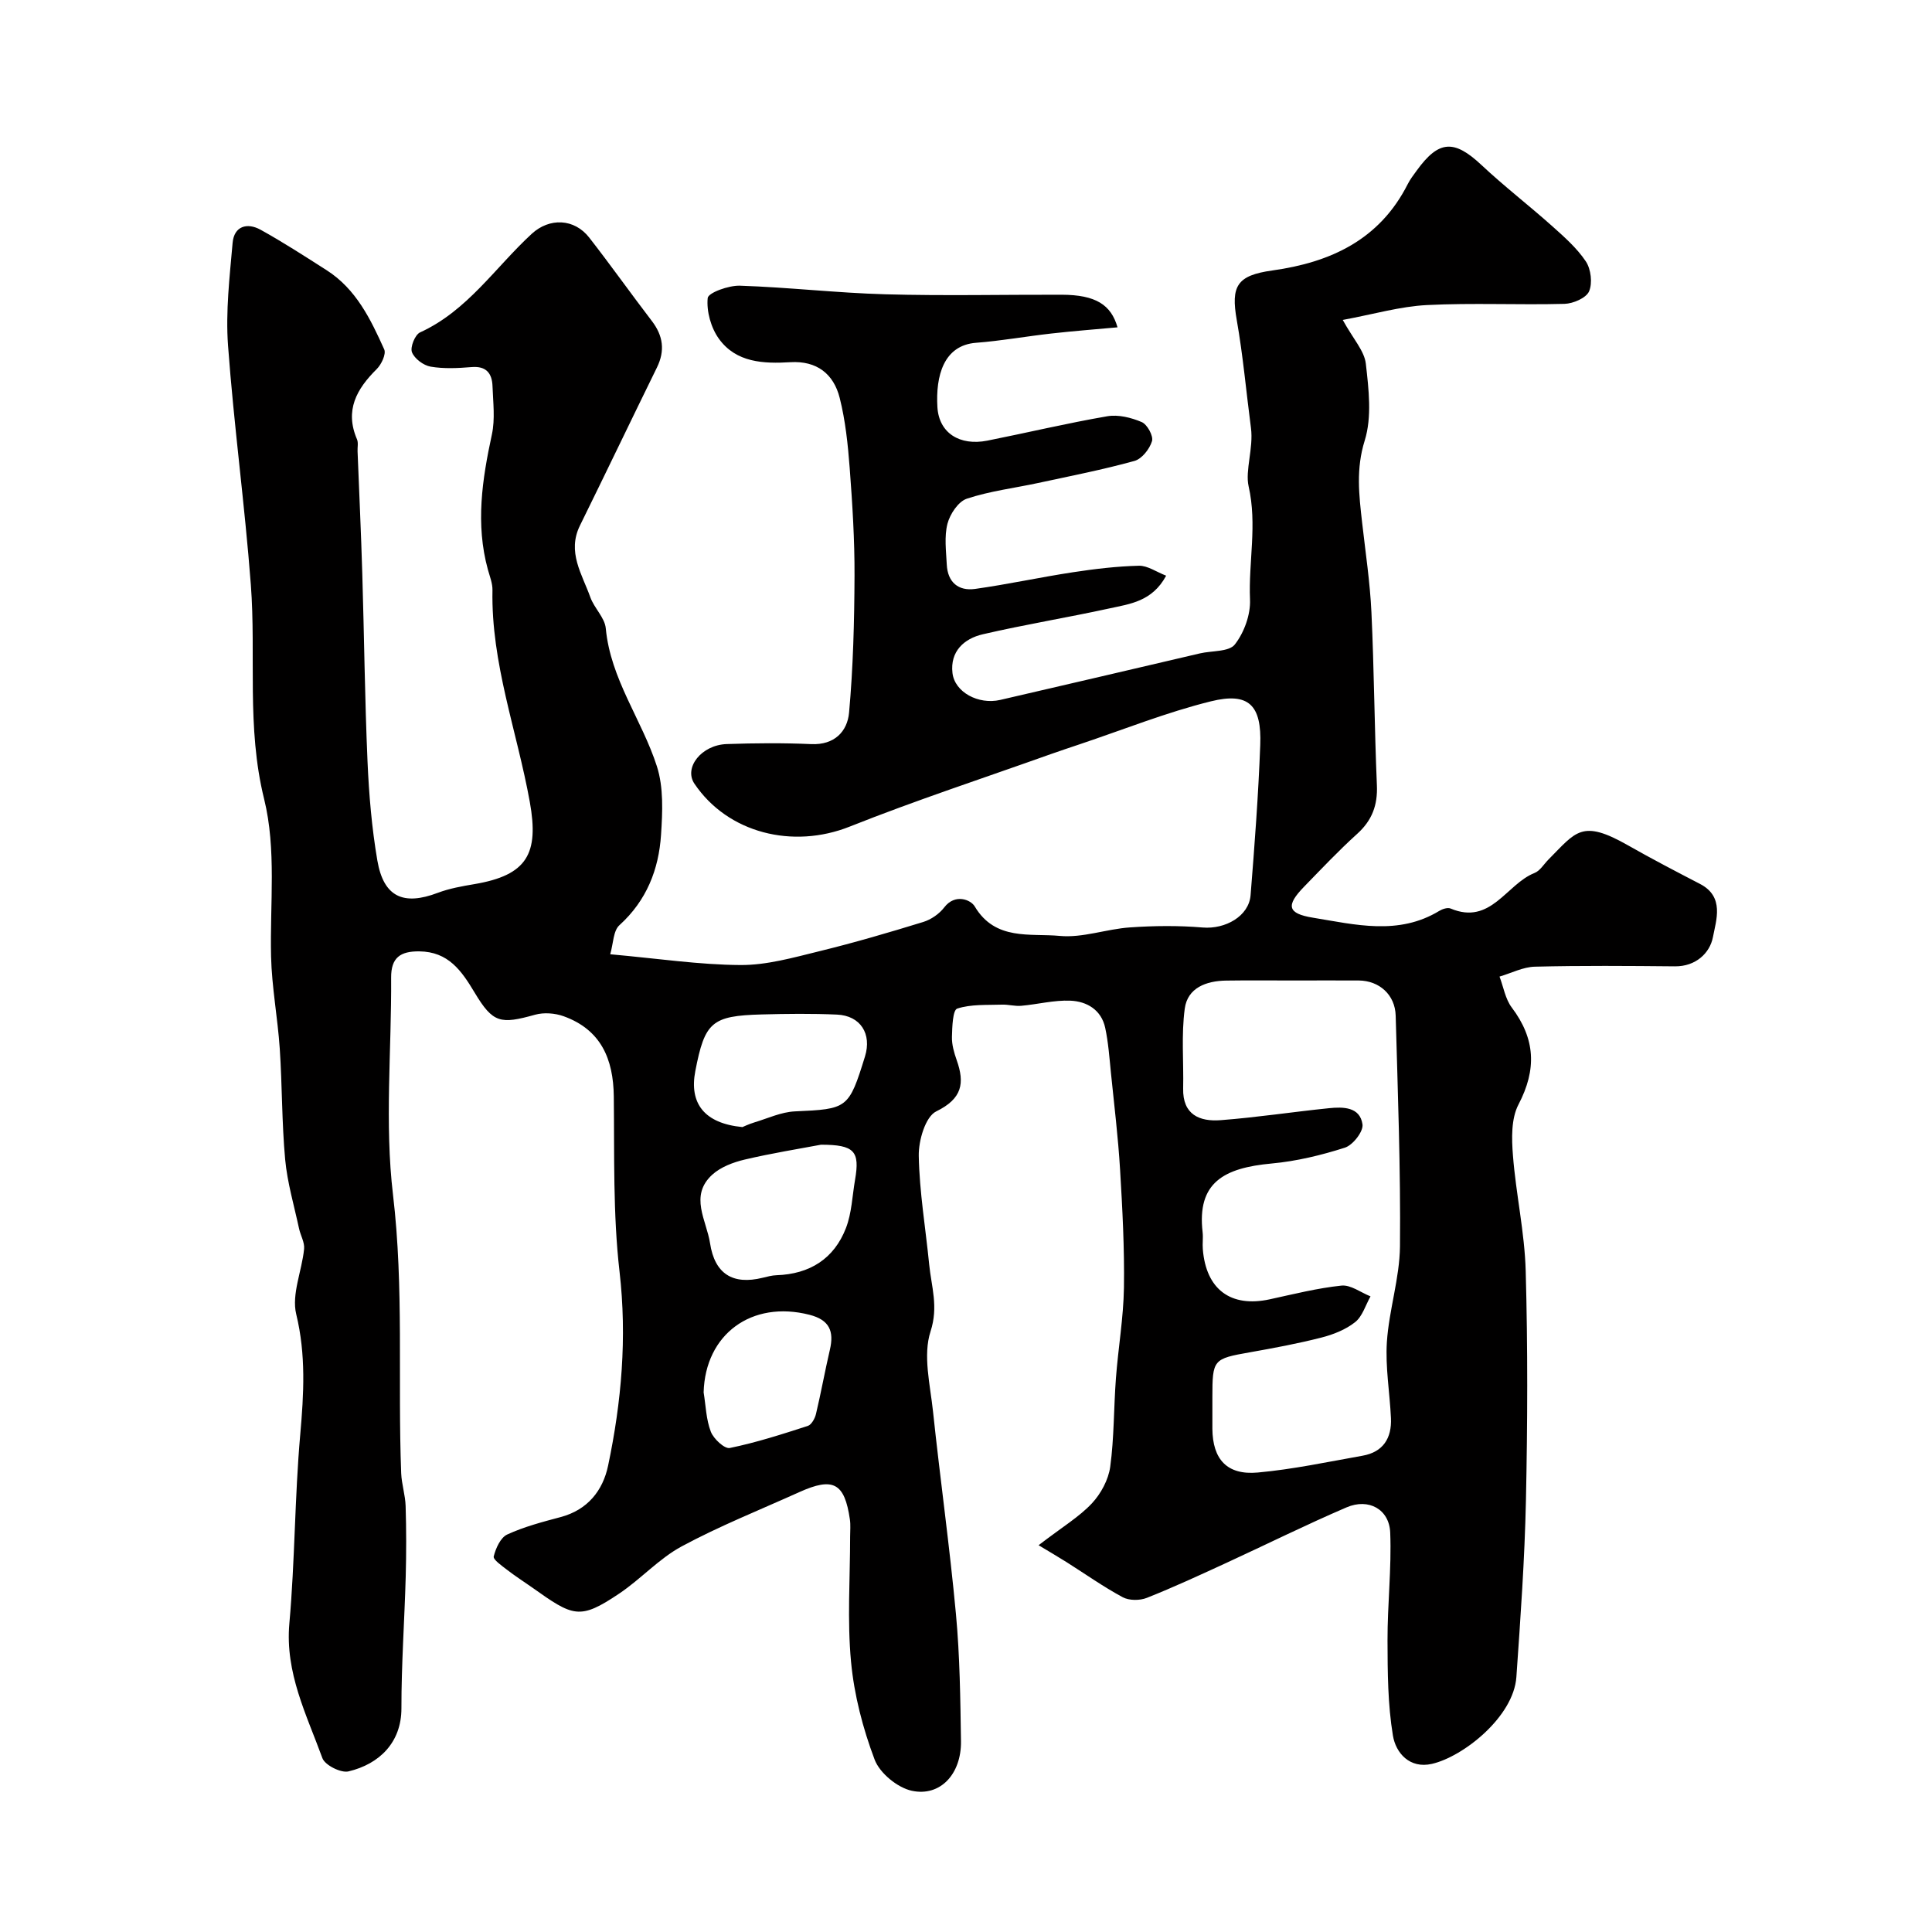 <svg enable-background="new 0 0 400 400" viewBox="0 0 400 400" xmlns="http://www.w3.org/2000/svg"><path d="m126.34 197.57c9.93.89 18.45 2.18 26.98 2.23 5.43.03 10.93-1.54 16.28-2.85 7.24-1.77 14.41-3.87 21.53-6.06 1.64-.5 3.34-1.68 4.38-3.04 2.22-2.89 5.47-1.59 6.3-.18 4.26 7.16 11.48 5.52 17.59 6.1 4.75.45 9.67-1.43 14.55-1.76 5-.35 10.07-.4 15.05.02 4.68.39 9.57-2.33 9.92-6.69.83-10.35 1.61-20.71 2-31.08.32-8.29-2.38-10.99-10.21-9.06-9.23 2.28-18.14 5.87-27.19 8.9-1.99.67-3.98 1.33-5.96 2.03-13.9 4.96-27.94 9.56-41.64 15.01-11.75 4.68-25.23 1.38-32.15-8.89-2.23-3.31 1.45-8.02 6.69-8.2 5.83-.2 11.67-.25 17.49.01 4.83.22 7.48-2.63 7.84-6.51.85-9.41 1.09-18.9 1.13-28.35.03-7.43-.44-14.88-1-22.3-.37-4.87-.88-9.8-2.07-14.52-1.25-4.96-4.73-7.72-10.21-7.39-5.56.33-11.22.1-14.79-4.84-1.65-2.28-2.6-5.69-2.33-8.44.11-1.11 4.36-2.64 6.67-2.56 10.05.33 20.07 1.5 30.11 1.78 12.16.34 24.33.06 36.5.09 7.08.02 10.24 2.09 11.57 6.75-4.49.41-9.1.76-13.69 1.28-5.2.58-10.38 1.52-15.59 1.92-6.75.51-8.39 6.91-8.01 13.32.32 5.36 4.61 8.07 10.34 6.94 8.29-1.65 16.52-3.62 24.84-5.05 2.27-.39 4.96.28 7.13 1.21 1.14.49 2.44 2.88 2.12 3.94-.49 1.63-2.1 3.68-3.63 4.1-6.57 1.82-13.29 3.13-19.96 4.57-4.93 1.06-10 1.67-14.75 3.25-1.77.59-3.49 3.19-4.01 5.19-.68 2.66-.28 5.63-.14 8.45.18 3.65 2.39 5.52 5.86 5.04 6.78-.95 13.48-2.42 20.25-3.45 4.53-.69 9.11-1.24 13.68-1.35 1.78-.04 3.6 1.28 5.63 2.06-2.88 5.34-7.48 5.84-11.67 6.76-8.74 1.91-17.58 3.35-26.29 5.37-3.89.9-6.8 3.55-6.28 8.02.46 3.97 5.37 6.61 9.89 5.57 13.79-3.17 27.55-6.42 41.33-9.63 2.49-.58 6.03-.3 7.24-1.85 1.93-2.47 3.28-6.19 3.14-9.31-.33-7.78 1.52-15.47-.29-23.45-.74-3.26 1.03-7.92.49-12.04-.98-7.45-1.64-14.96-2.94-22.35-1.25-7.06.02-9.26 7.35-10.28 12.09-1.68 22.22-6.37 28.04-17.87.51-1.01 1.22-1.93 1.89-2.85 4.57-6.3 7.74-6.41 13.4-1.1 4.67 4.38 9.77 8.31 14.56 12.58 2.53 2.26 5.17 4.58 7.03 7.36 1.06 1.59 1.41 4.5.67 6.2-.6 1.38-3.29 2.54-5.09 2.59-9.49.25-19.01-.23-28.49.25-5.53.28-11 1.89-17.42 3.08 2.2 3.99 4.48 6.41 4.78 9.06.6 5.27 1.29 11.03-.23 15.91-1.84 5.88-1.18 11.28-.54 16.96.7 6.2 1.64 12.38 1.93 18.6.56 11.92.62 23.87 1.13 35.8.18 4.14-1 7.29-4.09 10.08-3.83 3.46-7.38 7.23-10.98 10.93-3.81 3.91-3.46 5.56 1.84 6.42 8.77 1.43 17.68 3.73 26.15-1.41.66-.4 1.73-.75 2.34-.49 8.34 3.52 11.54-5.06 17.38-7.36 1.14-.45 1.92-1.81 2.86-2.76 5.75-5.78 6.87-8.43 16.48-2.97 4.9 2.79 9.91 5.4 14.92 8 5.1 2.64 3.35 7.46 2.67 11.03-.63 3.28-3.55 6.07-7.86 6.03-9.67-.09-19.34-.17-29 .07-2.45.06-4.88 1.34-7.32 2.05.82 2.15 1.2 4.64 2.53 6.4 4.9 6.49 5.2 12.81 1.4 20.08-1.54 2.94-1.43 7.06-1.15 10.57.62 7.98 2.42 15.9 2.64 23.88.44 15.82.38 31.67.05 47.49-.26 12.21-1.13 24.41-1.98 36.6-.57 8.23-10.99 16.49-17.48 17.98-4.63 1.06-7.49-2.28-8.08-5.85-1.07-6.45-1.1-13.1-1.12-19.68-.02-7.44.85-14.9.56-22.32-.18-4.86-4.46-7.22-9.03-5.26-8.37 3.59-16.54 7.65-24.81 11.46-5.48 2.52-10.95 5.06-16.55 7.28-1.45.58-3.66.58-4.99-.13-4.01-2.16-7.76-4.82-11.62-7.26-1.74-1.1-3.52-2.13-5.8-3.51 4.99-3.83 8.41-5.87 11.03-8.66 1.87-2 3.43-4.9 3.8-7.58.82-6.05.72-12.22 1.18-18.32.47-6.26 1.56-12.49 1.66-18.75.12-8.14-.31-16.3-.8-24.44-.4-6.72-1.22-13.41-1.9-20.11-.31-3.1-.53-6.23-1.18-9.26-.8-3.72-3.8-5.48-7.21-5.62-3.37-.14-6.78.76-10.18 1.06-1.31.12-2.66-.29-3.99-.24-3.12.11-6.39-.12-9.26.82-.93.3-1.04 3.81-1.09 5.86-.04 1.58.43 3.24.97 4.77 1.72 4.84 1.15 8.02-4.22 10.65-2.24 1.09-3.68 6.04-3.62 9.2.14 7.52 1.42 15.01 2.16 22.52.45 4.56 1.95 8.7.28 13.83-1.61 4.95-.08 11.03.51 16.57 1.48 14 3.45 27.95 4.75 41.97.81 8.72.91 17.52 1.04 26.3.1 6.77-4.26 11.54-10.18 10.27-2.97-.64-6.64-3.65-7.7-6.46-2.44-6.46-4.24-13.38-4.88-20.24-.81-8.59-.19-17.31-.19-25.98 0-1.17.12-2.35-.05-3.5-1.1-7.57-3.45-8.82-10.48-5.65-8.15 3.68-16.49 7-24.34 11.23-4.69 2.53-8.44 6.75-12.92 9.76-8.26 5.55-9.52 4.8-18.09-1.28-1.73-1.22-3.52-2.36-5.19-3.66-1.06-.82-2.89-2.09-2.72-2.74.42-1.69 1.41-3.9 2.8-4.54 3.5-1.61 7.31-2.61 11.07-3.61 5.58-1.49 8.73-5.49 9.81-10.64 2.78-13.23 3.94-26.5 2.37-40.16-1.38-11.98-1.05-24.17-1.19-36.28-.09-7.8-2.68-13.83-10.39-16.61-1.78-.64-4.07-.82-5.88-.32-7.2 2.01-8.74 1.77-12.54-4.57-2.72-4.54-5.44-8.48-11.47-8.54-3.9-.04-5.85 1.28-5.82 5.45.1 15-1.37 30.16.39 44.96 2.28 19.26.96 38.43 1.69 57.62.09 2.27.85 4.53.92 6.8.15 4.86.15 9.73.02 14.58-.25 9.1-.9 18.2-.89 27.3.01 7.1-4.59 11.56-10.96 13.07-1.56.37-4.87-1.29-5.4-2.74-3.28-9.01-7.76-17.67-6.84-27.91 1.16-12.99 1.1-26.09 2.25-39.08.74-8.41 1.21-16.52-.83-24.93-1-4.12 1.18-8.96 1.63-13.51.14-1.36-.75-2.81-1.05-4.24-1.02-4.75-2.42-9.47-2.87-14.28-.7-7.62-.61-15.31-1.12-22.96-.43-6.38-1.65-12.72-1.8-19.1-.25-10.9 1.14-22.15-1.44-32.59-3.67-14.84-1.63-29.64-2.75-44.4-1.25-16.52-3.51-32.97-4.72-49.49-.51-7.03.33-14.18.95-21.24.3-3.46 3-4.25 5.78-2.72 4.68 2.59 9.17 5.5 13.68 8.38 6.1 3.89 9.11 10.14 11.93 16.4.43.96-.58 3.11-1.56 4.08-4.17 4.13-6.65 8.54-4.08 14.53.31.71.08 1.65.12 2.48.33 8.47.73 16.93.98 25.4.39 12.93.52 25.87 1.08 38.8.3 6.87.88 13.78 2.04 20.55 1.3 7.54 5.4 9.37 12.51 6.67 2.41-.91 5.02-1.37 7.57-1.8 10.93-1.85 13.41-6.27 11.48-17.02-2.63-14.59-8.03-28.71-7.73-43.83.03-1.42-.56-2.87-.95-4.28-2.59-9.42-1.18-18.66.83-27.97.69-3.19.25-6.65.13-9.97-.09-2.65-1.26-4.24-4.34-3.98-2.81.23-5.72.38-8.47-.09-1.48-.25-3.35-1.65-3.87-2.99-.4-1.04.63-3.62 1.68-4.1 9.82-4.48 15.57-13.47 23.13-20.42 3.65-3.35 8.79-3.2 11.91.81 4.42 5.67 8.58 11.54 12.95 17.25 2.34 3.06 2.76 6.14 1.05 9.63-5.34 10.88-10.57 21.82-15.93 32.7-2.72 5.5.44 10.09 2.14 14.86.8 2.25 2.99 4.22 3.2 6.44.98 10.54 7.48 18.92 10.58 28.56 1.41 4.38 1.17 9.48.86 14.19-.47 7.18-2.99 13.6-8.58 18.68-1.33 1.15-1.29 3.83-1.94 6.05zm141.5 5.43c-4.66 0-9.33-.05-13.99.02-4.1.06-7.98 1.48-8.56 5.81-.73 5.42-.21 11-.33 16.51-.13 5.46 3.41 6.91 7.76 6.58 7.5-.57 14.95-1.72 22.43-2.48 2.93-.3 6.42-.29 6.94 3.35.21 1.47-1.99 4.29-3.64 4.82-4.91 1.57-10.04 2.81-15.16 3.28-9.92.91-15.5 3.95-14.3 14.24.13 1.15-.06 2.34.04 3.49.66 8.34 5.78 12.14 13.85 10.39 4.93-1.07 9.86-2.32 14.85-2.84 1.91-.2 4.01 1.43 6.02 2.23-1.03 1.82-1.67 4.13-3.18 5.33-1.95 1.55-4.52 2.57-6.99 3.2-4.88 1.25-9.85 2.17-14.81 3.05-7.59 1.34-7.76 1.46-7.76 9.32 0 2.17-.01 4.33 0 6.5.05 6.33 3.02 9.65 9.4 9.07 7.28-.66 14.48-2.2 21.69-3.48 4.26-.75 6.07-3.64 5.88-7.78-.24-5.27-1.18-10.57-.84-15.78.44-6.63 2.64-13.19 2.71-19.79.15-15.92-.45-31.85-.89-47.77-.12-4.31-3.39-7.23-7.63-7.27-4.5-.03-9 0-13.49 0zm-97.87 34c-4.61.87-10.25 1.77-15.8 3.08-2.37.56-4.97 1.54-6.72 3.14-4.78 4.38-1.16 9.45-.44 14.19.97 6.34 4.71 8.66 10.88 7.14.95-.23 1.92-.5 2.88-.53 6.87-.23 11.92-3.4 14.38-9.78 1.2-3.11 1.3-6.64 1.88-9.98 1.02-5.91-.11-7.26-7.06-7.26zm-16.26-3.65c.22-.09 1.31-.61 2.45-.96 2.79-.84 5.58-2.16 8.41-2.29 10.9-.49 11.16-.54 14.51-11.35 1.46-4.7-.92-8.48-5.81-8.69-5.18-.23-10.39-.17-15.58-.03-10.34.28-11.77 1.57-13.73 11.71-1.3 6.69 1.85 10.85 9.75 11.61zm-8.03 54.93c.45 2.73.51 5.61 1.49 8.14.57 1.48 2.85 3.6 3.93 3.37 5.47-1.12 10.82-2.85 16.15-4.57.76-.25 1.47-1.54 1.69-2.47 1.05-4.42 1.85-8.89 2.88-13.31.89-3.82-.08-6.17-4.23-7.23-11.95-3.05-21.58 4-21.91 16.07z" fill="#010000"/></svg>